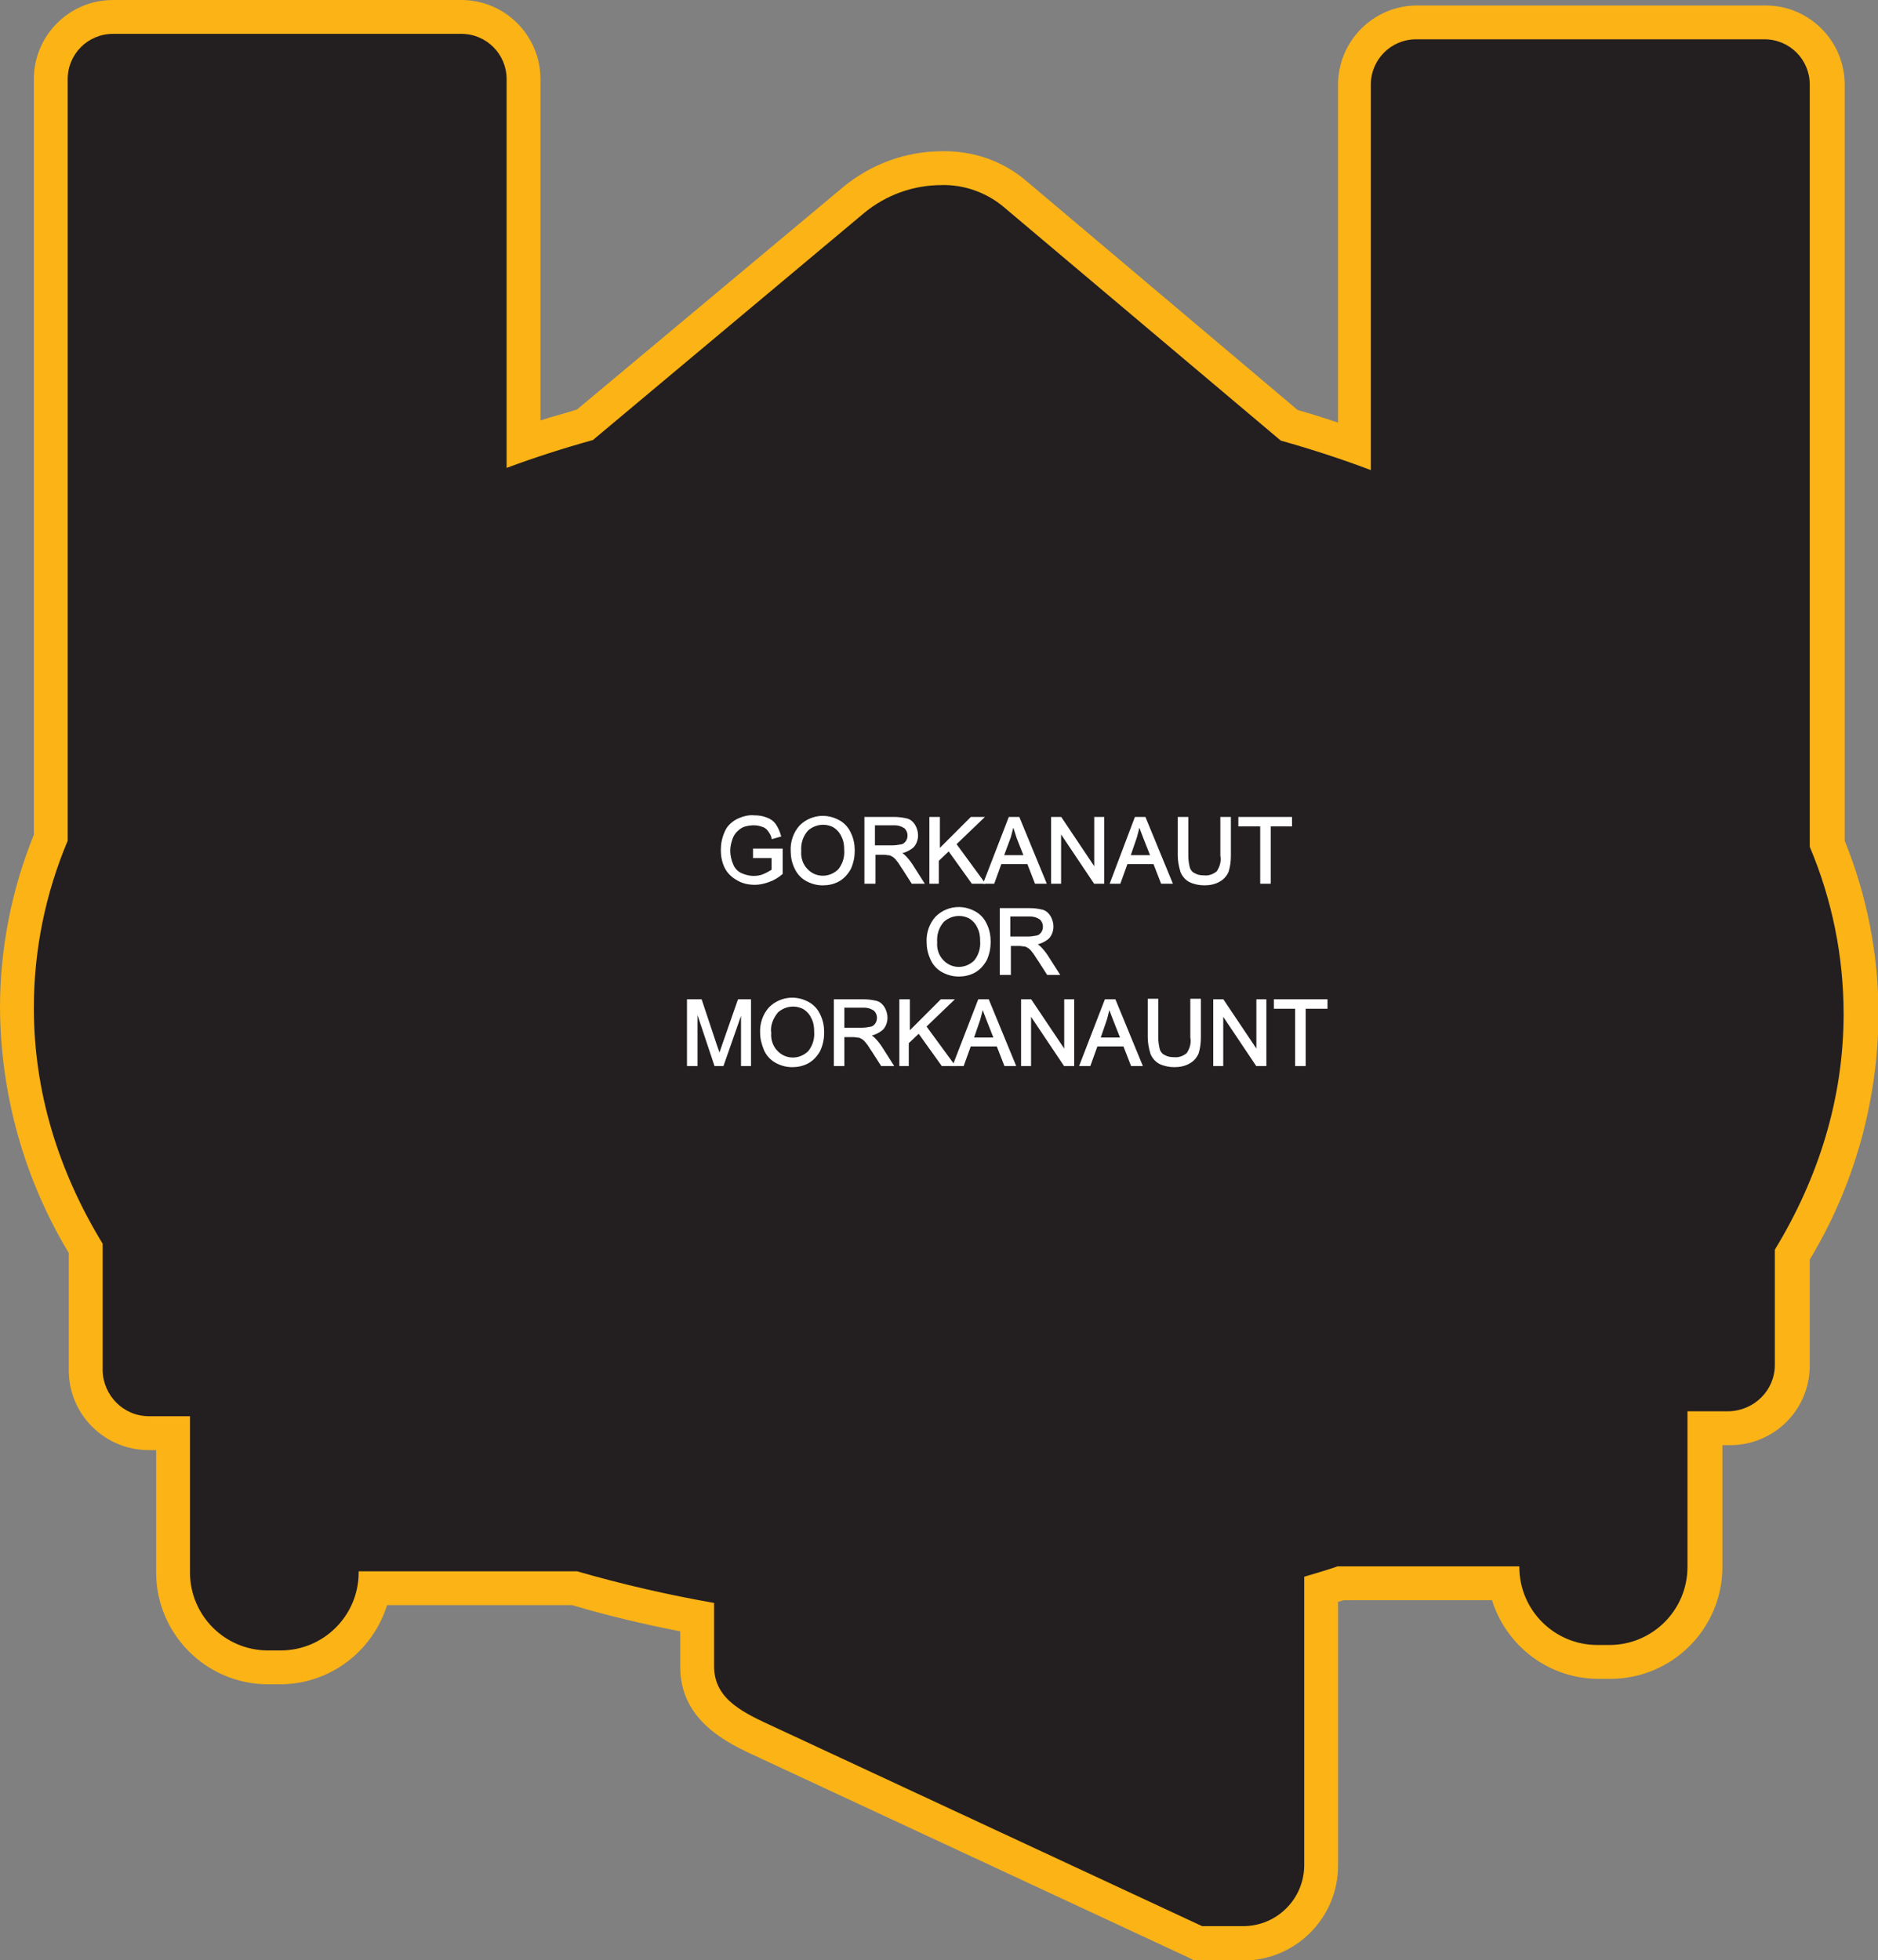 <?xml version="1.0" encoding="utf-8"?>
<!-- Generator: Adobe Illustrator 21.1.0, SVG Export Plug-In . SVG Version: 6.00 Build 0)  -->
<svg version="1.1" id="Layer_1" xmlns="http://www.w3.org/2000/svg" xmlns:xlink="http://www.w3.org/1999/xlink" x="0px" y="0px"
	 viewBox="0 0 344 359" style="enable-background:new 0 0 344 359;" xml:space="preserve">
<rect x="0" y="0" width="344" height="359" fill="#808080" stroke="none"/>
<style type="text/css">
	.st0{fill:#231F20;}
	.st1{fill:#FBB316;}
	.st2{fill:#FFFFFF;stroke:#FFFFFF;stroke-width:0.33;stroke-miterlimit:45;}
</style>
<title>Asset 197</title>
<g id="Layer_2">
	<g id="Layer_1-2">
		<path class="st0" d="M219.4,355.9L140.2,319c-5.6-2.6-12.6-5.8-12.6-13.8v-9c-7.6-1.4-15.1-3.2-22.4-5.3H68.5
			c-1.4,8.3-8.7,14.4-17.1,14.4h-2.2c-9.6,0-17.3-7.7-17.4-17.3v-25.5h-4.4c-6.4,0-11.5-5.2-11.5-11.5v-22.3
			c-8.4-14-12.6-28.8-12.6-44c0-10.7,2.1-21.3,6.2-31.2v-139c0-6.3,5.1-11.4,11.4-11.4h63.8c6.3,0,11.4,5.1,11.4,11.4v66.8
			c3.7-1.3,7.5-2.4,11.3-3.5l49.2-41.2c4.6-3.8,10.3-5.8,16.2-5.8c4.8-0.1,9.4,1.5,13.1,4.5l50.5,42.6c4,1.2,8,2.4,12,3.8V15.5
			c0-6.3,5.1-11.4,11.4-11.4h63.8c6.3,0,11.4,5.1,11.4,11.4v139c4.1,9.9,6.2,20.5,6.2,31.2c0,15.3-4.3,30.1-12.6,44V250
			c0,6.4-5.2,11.5-11.5,11.5h-4.4V287c0,9.6-7.8,17.4-17.4,17.4h-2.2c-8.5,0-15.7-6.1-17.1-14.4h-30.1c-1.2,0.4-2.4,0.8-3.6,1.1
			v50.5c0,7.9-6.4,14.3-14.3,14.3H219.4z"/>
		<path class="st1" d="M84.5,6.2c4.6,0,8.3,3.7,8.3,8.3v71.2c5.1-1.9,10.4-3.6,15.8-5.1L158.3,39c4-3.3,9-5.1,14.2-5.1
			c4-0.1,8,1.3,11.1,3.8l51,43c5.7,1.6,11.2,3.4,16.5,5.4V15.5c0-4.6,3.7-8.3,8.3-8.3h63.8c4.6,0,8.3,3.7,8.3,8.3v139.6
			c4.1,9.7,6.2,20.1,6.2,30.6c0,15.3-4.5,29.9-12.6,43.2V250c0,4.7-3.8,8.4-8.5,8.5h-7.5V287c0,7.9-6.4,14.3-14.3,14.3h-2.2
			c-7.9,0-14.3-6.4-14.3-14.3v-0.1H245c-2,0.7-4.1,1.3-6.1,1.9v52.8c0,6.2-5,11.2-11.2,11.2h-7.5L142,316.4
			c-5.6-2.6-11.2-5-11.2-11.2v-11.6c-8.5-1.5-16.8-3.4-25.1-5.8h-40v0.2c0,7.9-6.4,14.3-14.3,14.3h-2.3c-7.9,0-14.3-6.4-14.3-14.3
			v-28.6h-7.5c-4.7,0-8.4-3.8-8.5-8.4v-23.2C10.7,214.5,6.2,200,6.2,184.6c0-10.5,2.1-20.9,6.2-30.6V14.5c0-4.6,3.7-8.3,8.3-8.3
			L84.5,6.2 M84.5,0H20.7c-8,0-14.5,6.5-14.5,14.5v138.4C2.1,163,0,173.8,0,184.6c0.1,15.8,4.4,31.3,12.6,44.9V251
			c0,8.1,6.6,14.6,14.6,14.6h1.4V288c0,11.3,9.2,20.5,20.5,20.5h2.2c9,0,16.9-5.9,19.6-14.5h33.9c6.4,1.9,13.1,3.5,19.8,4.8v6.5
			c0,9.9,8.6,14,14.4,16.6l0.4,0.2l78.2,36.4l1.2,0.6h8.9c9.6,0,17.4-7.8,17.4-17.4c0,0,0,0,0,0v-48.3l1-0.3h27.2
			c2.7,8.6,10.6,14.4,19.5,14.4h2.2c11.3,0,20.5-9.2,20.5-20.5v-22.3h1.4c8.1,0,14.6-6.5,14.6-14.6v-19.4
			c8.2-13.6,12.5-29.1,12.6-44.9c0-10.9-2.1-21.7-6.2-31.8V15.5c0-8-6.5-14.5-14.5-14.5h-63.8c-8,0-14.5,6.5-14.5,14.5c0,0,0,0,0,0
			v61.9c-2.4-0.8-4.9-1.6-7.4-2.3l-50-42.2c-4.2-3.5-9.6-5.3-15.1-5.2c-6.6,0-13,2.3-18.2,6.6L105.7,75c-2.2,0.7-4.5,1.3-6.7,2V14.5
			C99,6.5,92.5,0,84.5,0L84.5,0z"/>
		<path class="st2" d="M138.1,157v-1.4h5.1v4.4c-0.7,0.6-1.5,1.1-2.4,1.4c-0.8,0.3-1.7,0.5-2.5,0.5c-1.1,0-2.2-0.2-3.2-0.8
			c-0.9-0.5-1.7-1.2-2.2-2.2c-0.5-1-0.7-2.1-0.7-3.2c0-1.1,0.2-2.2,0.7-3.3c0.4-1,1.2-1.7,2.1-2.2c1-0.5,2.1-0.8,3.1-0.7
			c0.8,0,1.6,0.1,2.3,0.4c0.6,0.2,1.2,0.6,1.6,1.2c0.4,0.6,0.7,1.3,0.9,2l-1.4,0.4c-0.1-0.5-0.4-1-0.7-1.4c-0.3-0.4-0.7-0.7-1.1-0.8
			c-0.5-0.2-1.1-0.3-1.6-0.3c-0.6,0-1.3,0.1-1.9,0.3c-0.5,0.2-0.9,0.5-1.3,0.9c-0.3,0.3-0.6,0.7-0.8,1.2c-0.3,0.8-0.5,1.6-0.5,2.4
			c0,0.9,0.2,1.8,0.6,2.7c0.3,0.7,0.9,1.3,1.6,1.6c0.7,0.3,1.5,0.5,2.2,0.5c0.7,0,1.4-0.1,2-0.4c0.5-0.2,1-0.5,1.5-0.8V157H138.1z"
			/>
		<path class="st2" d="M145,155.9c-0.1-1.7,0.5-3.4,1.6-4.6c1.1-1.1,2.6-1.7,4.1-1.7c1.1,0,2.1,0.3,3,0.8c0.9,0.5,1.6,1.3,2,2.2
			c0.5,1,0.7,2.1,0.7,3.2c0,1.1-0.2,2.2-0.7,3.3c-0.5,0.9-1.2,1.7-2.1,2.2c-0.9,0.5-1.9,0.7-2.9,0.7c-1.1,0-2.1-0.3-3-0.8
			c-0.9-0.5-1.6-1.3-2-2.2C145.2,158,145,156.9,145,155.9z M146.6,155.9c-0.1,1.2,0.3,2.5,1.2,3.4c1.5,1.6,4,1.7,5.7,0.2
			c0.1-0.1,0.1-0.1,0.2-0.2c0.8-1,1.2-2.3,1.1-3.6c0-0.9-0.1-1.7-0.5-2.5c-0.3-0.7-0.8-1.3-1.4-1.7c-0.6-0.4-1.4-0.6-2.1-0.6
			c-1.1,0-2.1,0.4-2.9,1.1C146.9,153.1,146.5,154.5,146.6,155.9L146.6,155.9z"/>
		<path class="st2" d="M158.5,161.7v-11.9h5.3c0.8,0,1.6,0.1,2.4,0.3c0.6,0.2,1,0.6,1.3,1.1c0.3,0.5,0.5,1.2,0.5,1.8
			c0,0.8-0.3,1.6-0.8,2.1c-0.7,0.6-1.6,1-2.5,1.1c0.4,0.1,0.7,0.3,1,0.6c0.5,0.5,0.9,1,1.3,1.6l2.1,3.3h-2l-1.6-2.5
			c-0.5-0.7-0.8-1.3-1.1-1.6c-0.2-0.3-0.5-0.6-0.8-0.8c-0.2-0.1-0.5-0.3-0.7-0.3c-0.3,0-0.6-0.1-0.9-0.1h-1.8v5.3H158.5z M160.1,155
			h3.4c0.6,0,1.1-0.1,1.7-0.2c0.4-0.1,0.7-0.4,0.9-0.7c0.2-0.3,0.3-0.7,0.3-1.1c0-0.5-0.2-1-0.6-1.4c-0.6-0.4-1.2-0.6-1.9-0.6h-3.8
			L160.1,155z"/>
		<path class="st2" d="M170.4,161.7v-11.9h1.6v5.9l5.9-5.9h2.1l-5,4.8l5.2,7.1h-2.1l-4.3-6l-2,1.9v4.1L170.4,161.7z"/>
		<path class="st2" d="M180.3,161.7l4.6-11.9h1.7l4.9,11.9h-1.8l-1.4-3.6h-5l-1.3,3.6H180.3z M183.7,156.8h4l-1.3-3.3
			c-0.3-1-0.6-1.8-0.8-2.5c-0.2,0.8-0.4,1.5-0.6,2.3L183.7,156.8z"/>
		<path class="st2" d="M192.7,161.7v-11.9h1.6l6.3,9.4v-9.4h1.5v11.9h-1.6l-6.3-9.4v9.4H192.7z"/>
		<path class="st2" d="M203.5,161.7l4.5-11.9h1.7l4.9,11.9h-1.8l-1.4-3.6h-5l-1.3,3.6H203.5z M206.9,156.8h4l-1.3-3.3
			c-0.4-1-0.7-1.8-0.9-2.5c-0.2,0.8-0.4,1.5-0.6,2.3L206.9,156.8z"/>
		<path class="st2" d="M223.7,149.8h1.6v6.9c0,1-0.1,1.9-0.4,2.9c-0.3,0.7-0.8,1.3-1.5,1.7c-0.8,0.5-1.8,0.7-2.8,0.7
			c-0.9,0-1.9-0.2-2.7-0.6c-0.7-0.4-1.2-1-1.5-1.7c-0.3-1-0.5-2-0.5-3v-6.9h1.6v6.9c0,0.8,0.1,1.5,0.3,2.3c0.2,0.5,0.5,0.9,1,1.1
			c0.5,0.3,1.1,0.4,1.7,0.4c0.9,0.1,1.8-0.2,2.5-0.8c0.6-0.9,0.9-1.9,0.7-3L223.7,149.8z"/>
		<path class="st2" d="M231,161.7v-10.5h-4v-1.4h9.5v1.4h-3.9v10.5L231,161.7z"/>
		<path class="st2" d="M169.9,172.6c-0.1-1.7,0.5-3.4,1.6-4.6c1.1-1.1,2.6-1.7,4.1-1.7c1.1,0,2.1,0.3,3,0.8c0.9,0.5,1.6,1.3,2,2.2
			c0.5,1,0.7,2.1,0.7,3.2c0,1.1-0.2,2.2-0.7,3.3c-0.5,0.9-1.2,1.7-2.1,2.2c-0.9,0.5-1.9,0.7-2.9,0.7c-1.1,0-2.1-0.3-3-0.8
			c-0.9-0.5-1.6-1.3-2-2.2C170.1,174.6,169.9,173.6,169.9,172.6z M171.5,172.6c-0.1,1.2,0.3,2.5,1.2,3.4c1.5,1.6,4,1.7,5.7,0.2
			c0.1-0.1,0.1-0.1,0.2-0.2c0.8-1,1.2-2.3,1.1-3.6c0-0.9-0.1-1.7-0.5-2.5c-0.3-0.7-0.8-1.3-1.4-1.7c-0.6-0.4-1.4-0.6-2.1-0.6
			c-1.1,0-2.1,0.4-2.9,1.1C171.8,169.8,171.4,171.2,171.5,172.6L171.5,172.6z"/>
		<path class="st2" d="M183.3,178.4v-11.9h5.3c0.8,0,1.6,0.1,2.4,0.3c0.6,0.2,1,0.6,1.3,1.1c0.3,0.5,0.5,1.2,0.5,1.8
			c0,0.8-0.3,1.6-0.8,2.1c-0.7,0.6-1.6,1-2.5,1.1c0.4,0.1,0.7,0.3,1,0.6c0.5,0.5,0.9,1,1.3,1.6l2.1,3.3h-2l-1.6-2.5
			c-0.5-0.7-0.8-1.3-1.1-1.6c-0.2-0.3-0.5-0.6-0.8-0.8c-0.2-0.1-0.5-0.3-0.7-0.3c-0.3,0-0.6-0.1-0.9-0.1H185v5.3L183.3,178.4z
			 M184.9,171.7h3.4c0.6,0,1.1-0.1,1.7-0.2c0.4-0.1,0.7-0.4,0.9-0.7c0.2-0.3,0.3-0.7,0.3-1.1c0-0.5-0.2-1-0.6-1.4
			c-0.6-0.4-1.2-0.6-1.9-0.6h-3.8L184.9,171.7z"/>
		<path class="st2" d="M126,195.1v-11.9h2.4l2.8,8.4c0.3,0.8,0.5,1.4,0.6,1.8c0.1-0.4,0.3-1.1,0.6-1.9l2.9-8.3h2.1v11.9h-1.5v-10
			l-3.5,10H131l-3.4-10.2v10.2L126,195.1z"/>
		<path class="st2" d="M139.4,189.2c-0.1-1.7,0.5-3.4,1.6-4.6c1.1-1.1,2.6-1.7,4.1-1.7c1.1,0,2.1,0.3,3,0.8c0.9,0.5,1.6,1.3,2,2.2
			c0.5,1,0.7,2.1,0.7,3.2c0,1.1-0.2,2.2-0.7,3.3c-0.5,0.9-1.2,1.7-2.1,2.2c-0.9,0.5-1.9,0.7-2.9,0.7c-1.1,0-2.1-0.3-3-0.8
			c-0.9-0.5-1.6-1.3-2-2.2C139.7,191.3,139.4,190.3,139.4,189.2z M141.1,189.2c-0.1,1.2,0.3,2.5,1.2,3.4c1.5,1.6,4,1.7,5.7,0.2
			c0.1-0.1,0.1-0.1,0.2-0.2c0.8-1,1.2-2.3,1.1-3.6c0-0.9-0.1-1.7-0.5-2.5c-0.3-0.7-0.8-1.3-1.4-1.7c-0.6-0.4-1.4-0.6-2.1-0.6
			c-1.1,0-2.1,0.4-2.9,1.1C141.4,186.5,140.9,187.9,141.1,189.2L141.1,189.2z"/>
		<path class="st2" d="M152.9,195.1v-11.9h5.3c0.8,0,1.6,0.1,2.4,0.3c0.6,0.2,1,0.6,1.3,1.1c0.3,0.5,0.5,1.2,0.5,1.8
			c0,0.8-0.3,1.6-0.8,2.1c-0.7,0.6-1.6,1-2.5,1.1c0.4,0.1,0.7,0.3,1,0.6c0.5,0.5,0.9,1,1.3,1.6l2.1,3.3h-2l-1.6-2.5
			c-0.5-0.7-0.8-1.3-1.1-1.6c-0.2-0.3-0.5-0.6-0.8-0.8c-0.2-0.1-0.5-0.3-0.7-0.3c-0.3,0-0.6-0.1-0.9-0.1h-1.9v5.3H152.9z
			 M154.5,188.4h3.4c0.6,0,1.1-0.1,1.7-0.2c0.4-0.1,0.7-0.4,0.9-0.7c0.2-0.3,0.3-0.7,0.3-1.1c0-0.5-0.2-1-0.6-1.4
			c-0.6-0.4-1.2-0.6-1.9-0.6h-3.8V188.4z"/>
		<path class="st2" d="M164.9,195.1v-11.9h1.6v5.9l5.9-5.9h2.1l-5,4.8l5.2,7.1h-2.1l-4.3-6l-2,1.9v4.1L164.9,195.1z"/>
		<path class="st2" d="M174.7,195.1l4.6-11.9h1.7l4.9,11.9h-1.8l-1.4-3.6h-5l-1.3,3.6H174.7z M178.2,190.2h4l-1.3-3.3
			c-0.4-1-0.7-1.8-0.9-2.5c-0.2,0.8-0.4,1.5-0.6,2.3L178.2,190.2z"/>
		<path class="st2" d="M187.2,195.1v-11.9h1.6l6.3,9.4v-9.4h1.5v11.9h-1.6l-6.3-9.4v9.4H187.2z"/>
		<path class="st2" d="M197.9,195.1l4.6-11.9h1.7l4.9,11.9h-1.8l-1.4-3.6h-5l-1.3,3.6H197.9z M201.4,190.2h4l-1.3-3.3
			c-0.4-1-0.7-1.8-0.9-2.5c-0.2,0.8-0.4,1.5-0.6,2.3L201.4,190.2z"/>
		<path class="st2" d="M218.2,183.1h1.6v6.9c0,1-0.1,1.9-0.4,2.9c-0.3,0.7-0.8,1.3-1.5,1.7c-0.8,0.5-1.8,0.7-2.8,0.7
			c-0.9,0-1.9-0.2-2.7-0.6c-0.7-0.4-1.2-1-1.5-1.7c-0.3-1-0.5-2-0.5-3v-6.9h1.6v6.9c0,0.8,0.1,1.5,0.3,2.3c0.2,0.5,0.5,0.9,1,1.1
			c0.5,0.3,1.1,0.4,1.7,0.4c0.9,0.1,1.8-0.2,2.5-0.8c0.6-0.9,0.9-1.9,0.7-3L218.2,183.1z"/>
		<path class="st2" d="M222.4,195.1v-11.9h1.6l6.3,9.4v-9.4h1.5v11.9h-1.6l-6.3-9.4v9.4H222.4z"/>
		<path class="st2" d="M237.4,195.1v-10.5h-3.9v-1.4h9.5v1.4h-4v10.5H237.4z"/>
	</g>
</g>
</svg>
